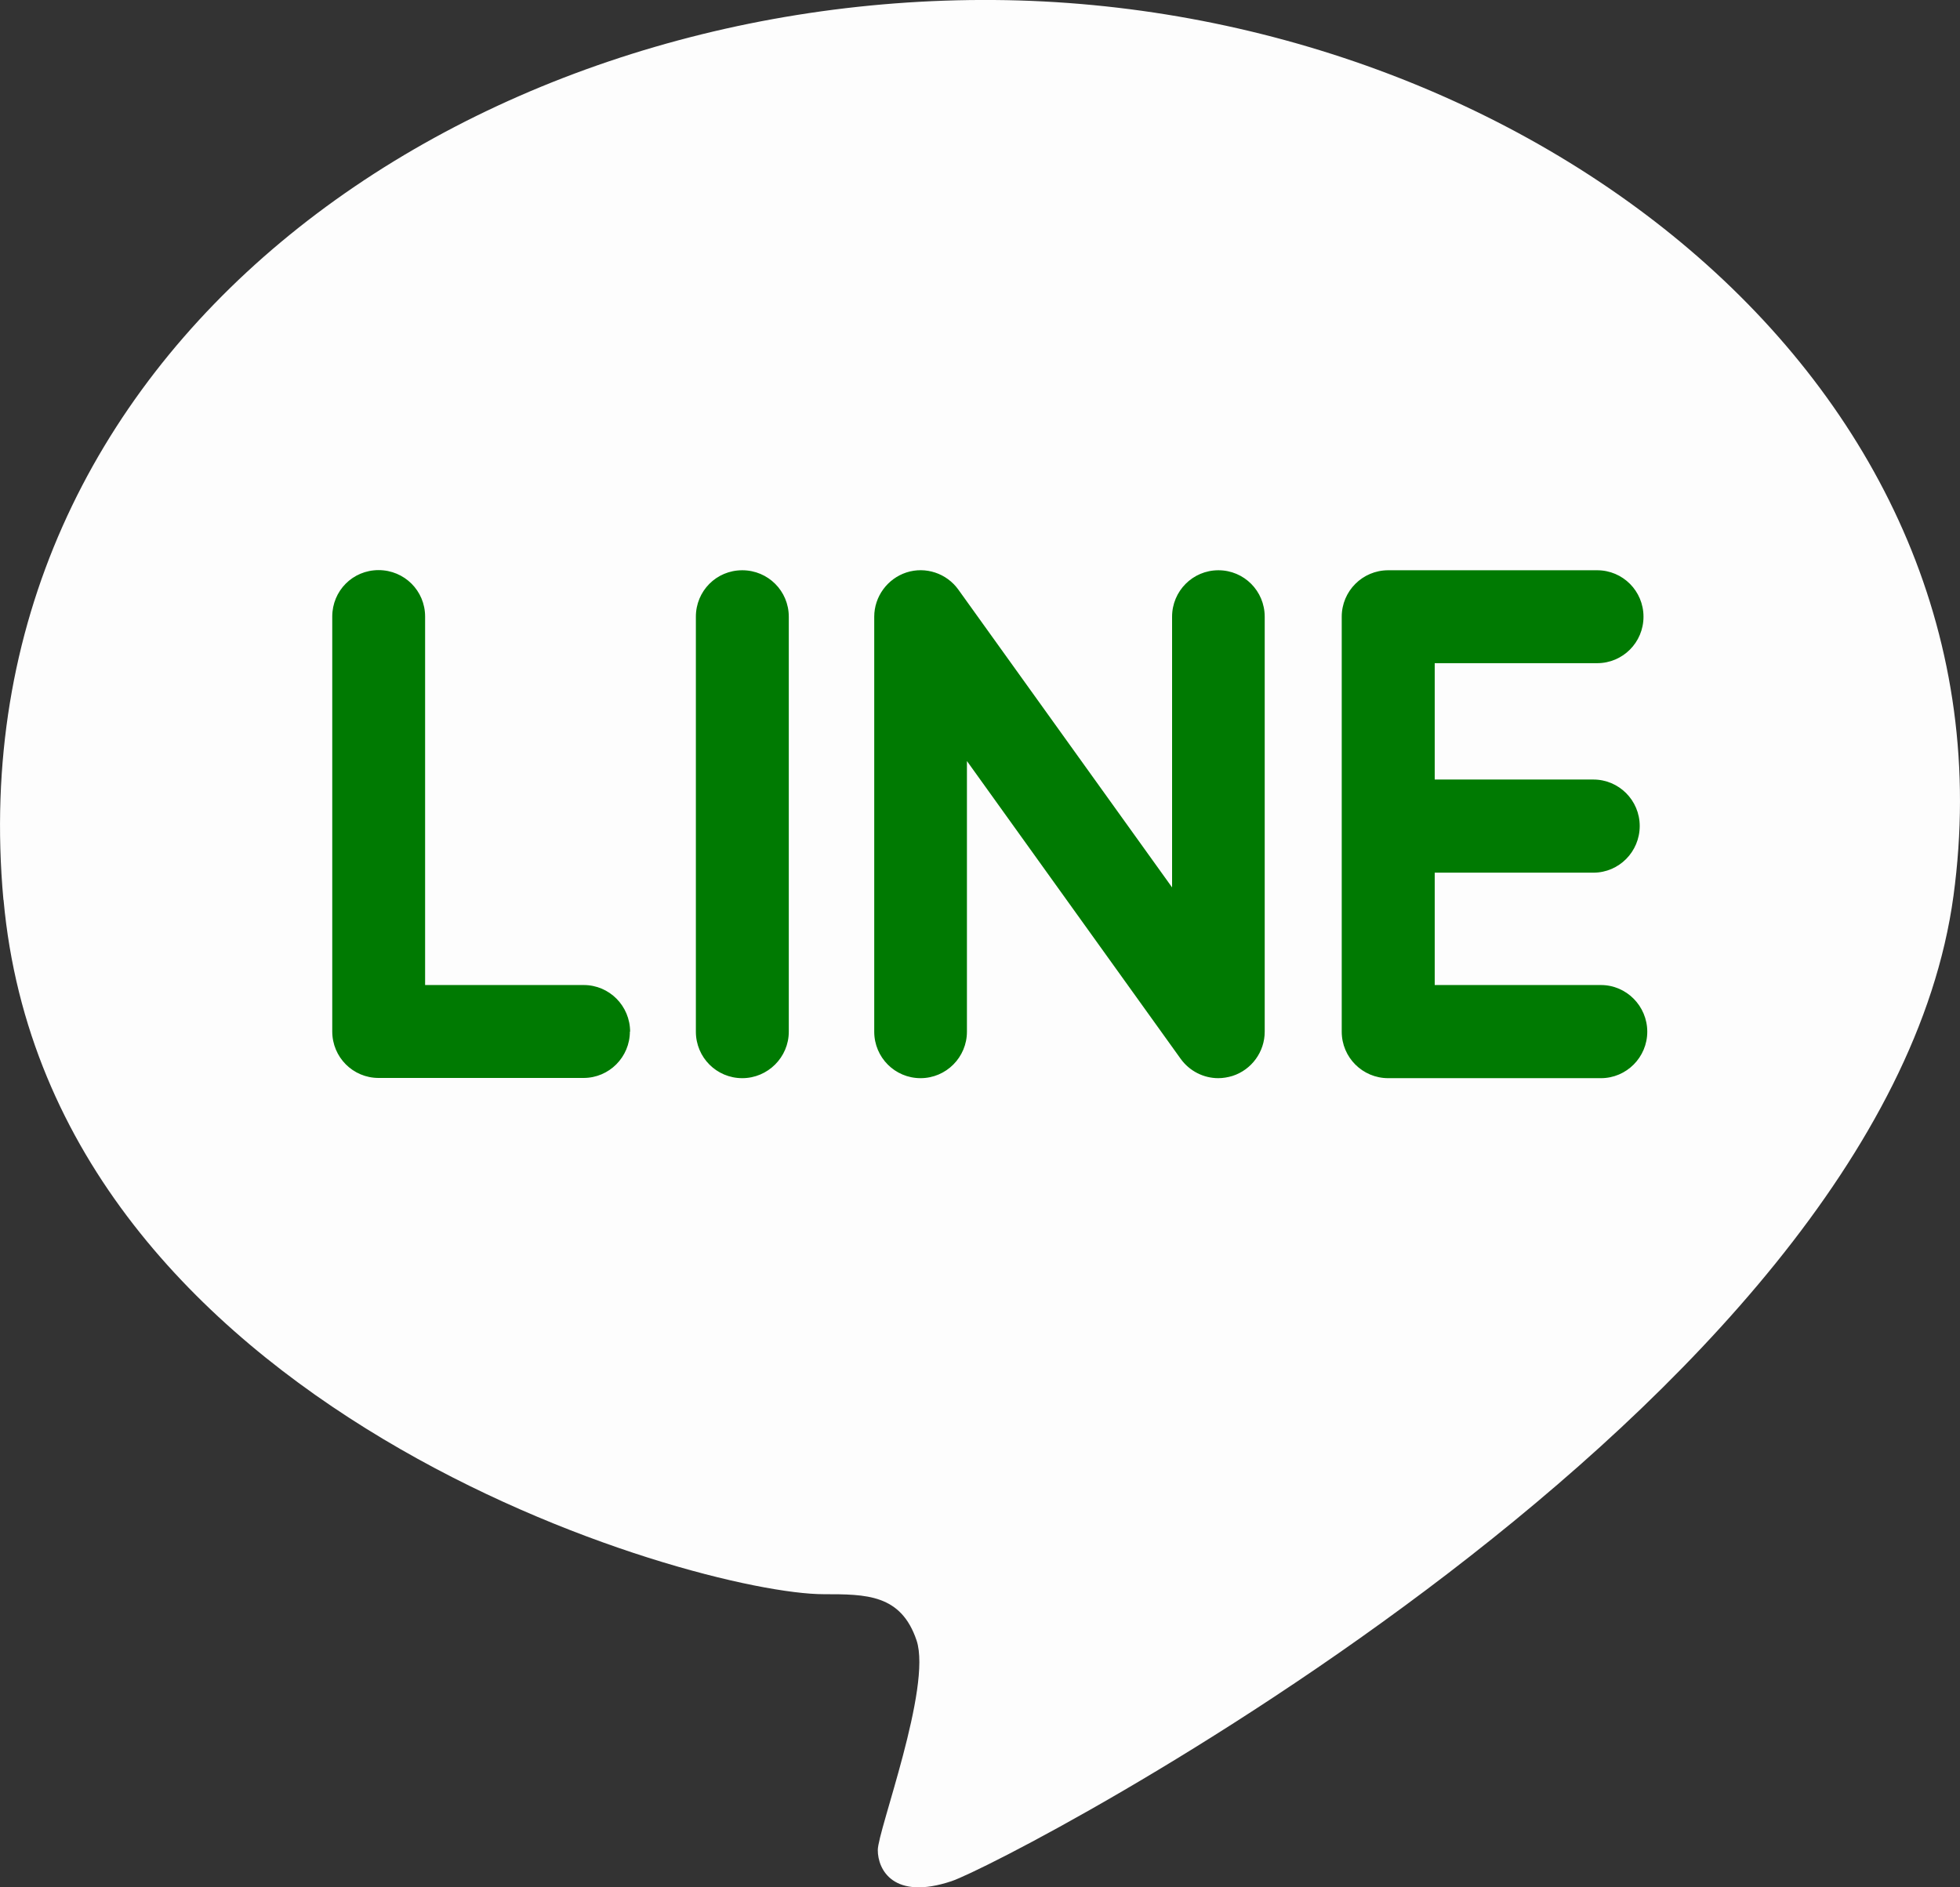 <svg width="27" height="26" viewBox="0 0 27 26" fill="none" xmlns="http://www.w3.org/2000/svg">
<rect x="0" y="0" width="27" height="26" fill="#333333" stroke="none"/>
<ellipse cx="13.5" cy="11.5" rx="11.5" ry="9.5" fill="#007A02"/>
<path d="M0.047 12.395C-0.641 4.808 6.39 -0.054 13.692 0C20.994 0.053 27.869 5.289 26.91 12.343C25.952 19.397 13.906 25.646 13.106 25.916C12.306 26.182 12.092 25.756 12.092 25.487C12.092 25.218 12.838 23.244 12.627 22.601C12.413 21.962 11.934 21.962 11.348 21.962C9.589 21.962 0.688 19.449 0.049 12.398L0.047 12.395ZM8.68 14.213C8.68 13.859 8.395 13.57 8.042 13.57H5.856V8.493C5.856 8.139 5.571 7.854 5.215 7.854C4.859 7.854 4.577 8.139 4.577 8.493V14.21C4.577 14.564 4.862 14.85 5.215 14.85H8.039C8.392 14.85 8.677 14.562 8.677 14.21L8.68 14.213ZM10.866 14.213V8.496C10.866 8.142 10.581 7.856 10.225 7.856C9.868 7.856 9.586 8.142 9.586 8.496V14.213C9.586 14.567 9.871 14.853 10.225 14.853C10.578 14.853 10.866 14.564 10.866 14.213ZM16.979 14.822C17.242 14.737 17.422 14.49 17.422 14.213V8.496C17.422 8.142 17.138 7.856 16.784 7.856C16.431 7.856 16.146 8.142 16.146 8.496V12.225L13.202 8.123C13.04 7.897 12.75 7.801 12.487 7.886C12.224 7.972 12.043 8.219 12.043 8.496V14.213C12.043 14.567 12.328 14.853 12.681 14.853C13.035 14.853 13.32 14.564 13.32 14.213V10.484L16.264 14.586C16.387 14.757 16.582 14.853 16.782 14.853C16.847 14.853 16.913 14.842 16.979 14.822ZM22.057 13.57H19.764V12.022H21.95C22.303 12.022 22.588 11.733 22.588 11.379C22.588 11.025 22.301 10.739 21.95 10.739H19.764V9.136H22.002C22.355 9.136 22.64 8.85 22.64 8.496C22.64 8.142 22.355 7.856 22.002 7.856H19.123C18.77 7.856 18.483 8.142 18.483 8.496V14.213C18.483 14.567 18.77 14.853 19.123 14.853H22.054C22.407 14.853 22.692 14.564 22.692 14.213C22.692 13.861 22.407 13.57 22.054 13.57H22.057Z" fill="#FDFDFD"/>
</svg>
